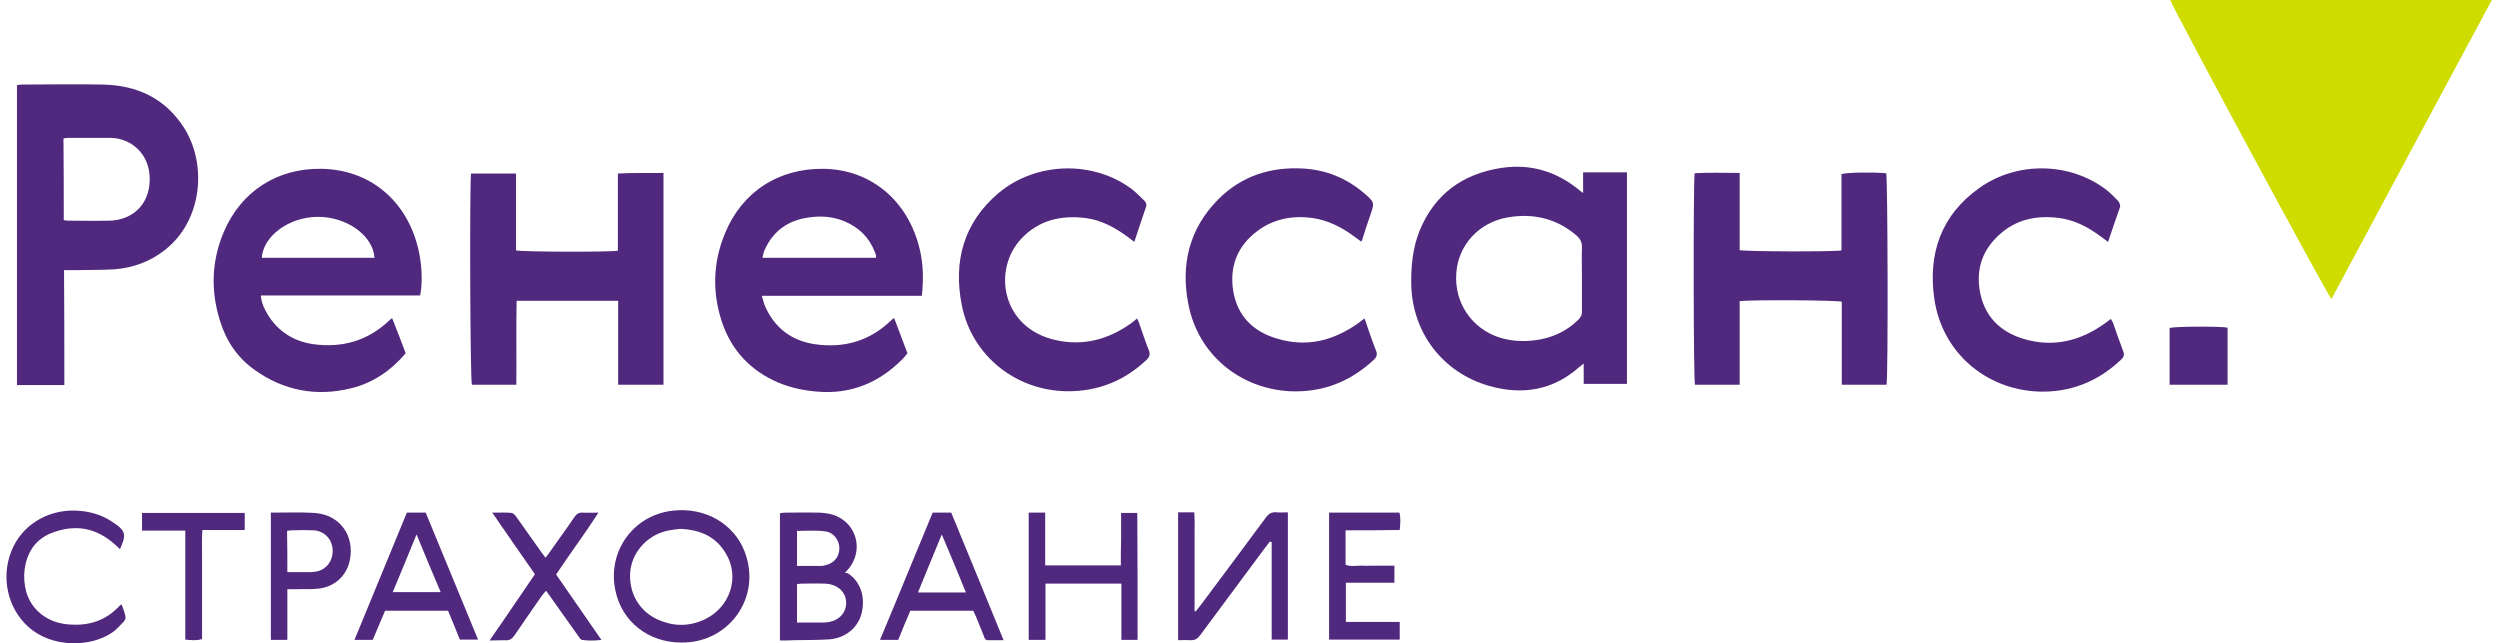 <svg width="171" height="44" viewBox="0 0 171 44" fill="none" xmlns="http://www.w3.org/2000/svg">
<path d="M148.442 0C155.768 0 163.075 0 170.442 0C166.759 6.852 163.115 13.643 159.472 20.454C159.21 20.212 148.804 0.907 148.442 0Z" fill="#CEDC00"/>
<path d="M4.401 26.338C3.274 26.338 2.247 26.338 1.16 26.338C1.16 19.507 1.16 12.695 1.16 5.824C1.281 5.804 1.402 5.784 1.523 5.784C3.374 5.784 5.226 5.743 7.078 5.784C9.373 5.844 11.265 6.711 12.553 8.685C14.204 11.225 13.841 15.114 11.265 17.109C10.258 17.895 9.111 18.318 7.843 18.419C6.877 18.479 5.911 18.459 4.944 18.479C4.763 18.479 4.602 18.479 4.381 18.479C4.401 21.139 4.401 23.718 4.401 26.338ZM4.361 15.053C4.482 15.073 4.562 15.094 4.643 15.094C5.589 15.094 6.535 15.114 7.481 15.094C9.071 15.053 10.178 14.005 10.238 12.393C10.319 10.539 8.95 9.431 7.541 9.431C6.575 9.431 5.609 9.431 4.643 9.431C4.542 9.431 4.461 9.451 4.341 9.471C4.361 11.325 4.361 13.159 4.361 15.053Z" fill="#50287D"/>
<path d="M108.285 13.199C108.285 12.675 108.285 12.252 108.285 11.789C109.311 11.789 110.278 11.789 111.284 11.789C111.284 16.605 111.284 21.421 111.284 26.257C110.318 26.257 109.352 26.257 108.325 26.257C108.325 25.814 108.325 25.391 108.325 24.867C108.184 24.988 108.124 25.028 108.063 25.069C106.252 26.701 104.138 27.043 101.864 26.398C98.683 25.492 96.59 22.751 96.53 19.446C96.509 18.197 96.63 16.968 97.093 15.799C98.12 13.28 100.052 11.889 102.689 11.486C104.702 11.184 106.473 11.728 108.043 13.018C108.084 13.058 108.124 13.078 108.285 13.199ZM108.204 19.063C108.204 18.358 108.184 17.653 108.204 16.947C108.224 16.564 108.083 16.323 107.802 16.081C106.433 14.932 104.863 14.569 103.112 14.872C101.159 15.214 99.73 16.766 99.609 18.701C99.468 20.716 100.676 22.489 102.588 23.094C103.373 23.335 104.179 23.376 104.984 23.275C106.111 23.134 107.117 22.691 107.943 21.884C108.124 21.703 108.224 21.522 108.204 21.26C108.204 20.514 108.204 19.789 108.204 19.063Z" fill="#50287D"/>
<path d="M63.055 20.232C59.392 20.232 55.789 20.232 52.105 20.232C52.206 20.534 52.246 20.776 52.347 20.978C52.991 22.428 54.138 23.295 55.688 23.537C57.721 23.839 59.513 23.335 61.002 21.864C61.042 21.824 61.083 21.804 61.163 21.764C61.465 22.57 61.767 23.355 62.069 24.162C61.968 24.282 61.888 24.403 61.787 24.504C60.157 26.177 58.184 27.003 55.829 26.781C54.943 26.701 54.078 26.519 53.253 26.177C51.361 25.371 50.052 24 49.388 22.046C48.703 19.99 48.764 17.955 49.589 15.96C50.757 13.118 53.253 11.506 56.332 11.547C59.613 11.587 62.15 13.784 62.914 17.068C63.156 18.096 63.176 19.104 63.055 20.232ZM59.915 17.632C59.915 17.552 59.935 17.491 59.915 17.451C59.895 17.37 59.875 17.29 59.835 17.229C59.452 16.242 58.768 15.577 57.802 15.154C57.017 14.811 56.171 14.751 55.346 14.872C53.937 15.053 52.89 15.778 52.306 17.088C52.226 17.25 52.206 17.431 52.145 17.632C54.782 17.632 57.319 17.632 59.915 17.632Z" fill="#50287D"/>
<path d="M27.749 24.162C26.722 25.371 25.494 26.197 24.005 26.56C21.63 27.144 19.395 26.721 17.403 25.29C16.235 24.464 15.47 23.316 15.048 21.945C14.404 19.89 14.464 17.855 15.309 15.86C16.497 13.079 18.973 11.487 22.012 11.547C25.193 11.607 27.669 13.582 28.534 16.726C28.796 17.693 28.896 18.681 28.816 19.688C28.796 19.849 28.776 20.011 28.735 20.212C25.092 20.212 21.489 20.212 17.846 20.212C17.866 20.635 18.007 20.958 18.168 21.26C18.852 22.55 19.959 23.316 21.388 23.537C23.401 23.819 25.172 23.316 26.662 21.885C26.702 21.845 26.742 21.824 26.823 21.764C27.145 22.57 27.447 23.356 27.749 24.162ZM25.615 17.633C25.515 16.101 23.703 14.812 21.71 14.832C19.758 14.852 18.007 16.142 17.906 17.633C20.462 17.633 23.039 17.633 25.615 17.633Z" fill="#50287D"/>
<path d="M32.217 11.869C33.244 11.869 34.25 11.869 35.297 11.869C35.297 13.643 35.297 15.396 35.297 17.129C35.7 17.23 41.678 17.25 42.262 17.149C42.262 16.283 42.262 15.396 42.262 14.509C42.262 13.643 42.262 12.776 42.262 11.869C43.308 11.809 44.335 11.849 45.382 11.829C45.382 16.686 45.382 21.502 45.382 26.318C44.355 26.318 43.349 26.318 42.282 26.318C42.282 24.404 42.282 22.489 42.282 20.575C39.947 20.575 37.672 20.575 35.337 20.575C35.297 22.469 35.337 24.384 35.317 26.318C34.291 26.318 33.284 26.318 32.278 26.318C32.157 25.976 32.117 12.937 32.217 11.869Z" fill="#50287D"/>
<path d="M118.994 20.595C118.994 22.509 118.994 24.404 118.994 26.318C117.947 26.318 116.941 26.318 115.934 26.318C115.833 25.975 115.813 12.655 115.914 11.849C116.92 11.789 117.947 11.829 118.994 11.829C118.994 13.623 118.994 15.376 118.994 17.109C119.396 17.209 125.375 17.23 125.958 17.129C125.958 15.396 125.958 13.643 125.958 11.91C126.341 11.789 128.112 11.768 129.018 11.849C129.118 12.172 129.159 25.693 129.038 26.318C128.032 26.318 127.025 26.318 125.978 26.318C125.978 24.404 125.978 22.509 125.978 20.635C125.616 20.535 119.98 20.494 118.994 20.595Z" fill="#50287D"/>
<path d="M93.106 16.524C92.945 16.403 92.804 16.302 92.663 16.202C91.797 15.557 90.872 15.073 89.785 14.912C88.456 14.73 87.168 14.952 86.061 15.758C84.652 16.786 84.088 18.197 84.35 19.889C84.632 21.602 85.698 22.67 87.329 23.154C89.362 23.779 91.194 23.315 92.905 22.106C93.025 22.005 93.166 21.904 93.327 21.784C93.408 21.965 93.468 22.126 93.508 22.287C93.71 22.852 93.891 23.416 94.112 23.96C94.233 24.242 94.173 24.423 93.951 24.625C92.341 26.116 90.449 26.862 88.235 26.761C84.773 26.58 81.954 24.222 81.29 20.837C80.747 18.116 81.331 15.637 83.343 13.622C84.913 12.05 86.886 11.405 89.1 11.526C90.67 11.607 92.079 12.171 93.287 13.199C94.032 13.844 94.032 13.844 93.71 14.771C93.529 15.295 93.347 15.839 93.186 16.363C93.186 16.423 93.166 16.443 93.106 16.524Z" fill="#50287D"/>
<path d="M144.191 16.545C144.01 16.404 143.869 16.303 143.728 16.202C142.863 15.557 141.937 15.053 140.85 14.912C139.32 14.711 137.891 14.993 136.723 16.081C135.515 17.189 135.113 18.58 135.475 20.172C135.838 21.744 136.884 22.711 138.394 23.174C140.467 23.799 142.339 23.316 144.05 22.066C144.151 22.006 144.231 21.925 144.312 21.865C144.332 21.865 144.332 21.845 144.392 21.824C144.433 21.905 144.493 22.006 144.533 22.086C144.755 22.731 144.976 23.356 145.218 24.001C145.338 24.283 145.258 24.444 145.057 24.625C143.466 26.117 141.594 26.862 139.4 26.782C135.777 26.62 132.858 24.081 132.315 20.494C131.852 17.371 132.758 14.711 135.415 12.837C138.011 11.003 141.635 11.104 144.09 12.998C144.372 13.22 144.634 13.482 144.896 13.764C144.976 13.864 145.036 14.046 145.016 14.147C144.734 14.932 144.473 15.718 144.191 16.545Z" fill="#50287D"/>
<path d="M77.587 16.544C77.406 16.403 77.285 16.323 77.165 16.222C76.279 15.577 75.353 15.053 74.246 14.912C72.575 14.711 71.066 15.053 69.878 16.303C67.865 18.419 68.489 22.409 72.173 23.255C74.105 23.698 75.836 23.215 77.406 22.086C77.527 22.006 77.627 21.905 77.768 21.784C77.829 21.905 77.889 21.985 77.909 22.086C78.131 22.711 78.332 23.335 78.573 23.94C78.694 24.222 78.634 24.404 78.433 24.605C76.903 26.056 75.091 26.781 72.978 26.761C69.475 26.721 66.476 24.323 65.792 20.897C65.188 17.895 65.912 15.214 68.308 13.199C70.884 11.043 74.809 10.962 77.446 12.957C77.748 13.199 78.01 13.481 78.292 13.743C78.372 13.824 78.433 13.985 78.412 14.086C78.131 14.892 77.869 15.698 77.587 16.544Z" fill="#50287D"/>
<path d="M86.862 37.039C86.721 37.22 86.601 37.381 86.46 37.563C85.01 39.517 83.541 41.492 82.092 43.447C81.911 43.689 81.73 43.81 81.407 43.789C81.146 43.769 80.864 43.789 80.582 43.789C80.582 40.867 80.582 37.986 80.582 35.044C80.763 35.044 80.945 35.044 81.106 35.044C81.287 35.044 81.448 35.044 81.689 35.044C81.73 35.628 81.709 36.172 81.709 36.736C81.709 37.301 81.709 37.865 81.709 38.429C81.709 38.993 81.709 39.558 81.709 40.122C81.709 40.686 81.709 41.23 81.709 41.794C81.73 41.794 81.77 41.815 81.79 41.815C81.891 41.673 82.011 41.553 82.112 41.412C83.602 39.417 85.091 37.422 86.581 35.406C86.782 35.124 87.003 35.003 87.345 35.044C87.587 35.064 87.829 35.044 88.09 35.044C88.09 37.966 88.09 40.847 88.09 43.749C87.728 43.749 87.366 43.749 86.983 43.749C86.983 41.492 86.983 39.296 86.983 37.079C86.943 37.079 86.903 37.059 86.862 37.039Z" fill="#50287D"/>
<path d="M46.604 43.95C44.35 43.95 42.538 42.52 42.095 40.404C41.512 37.663 43.384 35.184 46.081 34.923C48.235 34.701 50.187 35.809 50.932 37.724C52.14 40.867 49.845 43.991 46.604 43.95ZM46.504 36.172C46.282 36.212 45.9 36.232 45.517 36.333C44.148 36.696 43.182 37.885 43.102 39.195C43.021 40.646 43.786 41.895 45.135 42.439C46.161 42.862 47.208 42.842 48.215 42.358C49.946 41.532 50.61 39.477 49.664 37.885C49 36.736 47.953 36.232 46.504 36.172Z" fill="#50287D"/>
<path d="M53.348 43.809C53.348 40.867 53.348 38.006 53.348 35.104C53.469 35.084 53.589 35.064 53.73 35.064C54.475 35.064 55.2 35.044 55.944 35.064C56.226 35.064 56.528 35.104 56.81 35.164C58.541 35.588 59.165 37.583 58.018 38.933C57.977 38.973 57.937 39.033 57.796 39.175C57.857 39.195 57.937 39.195 57.998 39.215C58.843 39.759 59.225 40.827 58.923 41.996C58.662 42.943 57.837 43.628 56.77 43.729C55.965 43.789 55.139 43.769 54.314 43.789C54.012 43.809 53.71 43.809 53.348 43.809ZM54.515 42.58C55.159 42.58 55.763 42.58 56.367 42.58C57.253 42.56 57.877 42.016 57.877 41.23C57.877 40.484 57.273 39.94 56.387 39.92C55.864 39.9 55.361 39.92 54.837 39.92C54.737 39.92 54.616 39.94 54.515 39.961C54.515 40.827 54.515 41.653 54.515 42.58ZM54.515 38.711C55.099 38.711 55.622 38.711 56.146 38.711C56.287 38.711 56.428 38.671 56.568 38.63C57.112 38.469 57.414 38.026 57.414 37.482C57.394 36.938 57.031 36.434 56.488 36.353C55.844 36.253 55.2 36.313 54.515 36.313C54.515 37.119 54.515 37.885 54.515 38.711Z" fill="#50287D"/>
<path d="M77.811 43.769C77.429 43.769 77.107 43.769 76.704 43.769C76.704 42.479 76.704 41.21 76.704 39.92C74.953 39.92 73.262 39.92 71.511 39.92C71.511 41.19 71.511 42.459 71.511 43.769C71.108 43.769 70.746 43.769 70.363 43.769C70.363 40.867 70.363 37.986 70.363 35.063C70.565 35.063 70.726 35.063 70.907 35.063C71.088 35.063 71.249 35.063 71.491 35.063C71.491 36.293 71.491 37.462 71.491 38.671C73.242 38.671 74.912 38.671 76.664 38.671C76.664 38.086 76.664 37.482 76.684 36.897C76.684 36.313 76.684 35.708 76.684 35.084C77.086 35.084 77.429 35.084 77.791 35.084C77.811 37.986 77.811 40.847 77.811 43.769Z" fill="#50287D"/>
<path d="M63.795 35.063C64.237 35.063 64.62 35.063 65.063 35.063C66.25 37.945 67.438 40.827 68.646 43.789C68.243 43.789 67.901 43.789 67.579 43.789C67.398 43.789 67.337 43.648 67.297 43.507C67.116 43.084 66.955 42.641 66.774 42.217C66.713 42.076 66.653 41.935 66.572 41.774C65.143 41.774 63.734 41.774 62.265 41.774C61.983 42.439 61.701 43.104 61.44 43.769C61.017 43.769 60.634 43.769 60.191 43.769C61.419 40.847 62.587 37.965 63.795 35.063ZM64.419 36.555C63.855 37.945 63.312 39.215 62.788 40.525C63.895 40.525 64.962 40.525 66.069 40.525C65.526 39.194 65.002 37.925 64.419 36.555Z" fill="#50287D"/>
<path d="M30.647 41.774C29.198 41.774 27.769 41.774 26.34 41.774C26.058 42.439 25.776 43.104 25.494 43.769C25.092 43.769 24.709 43.769 24.246 43.769C25.454 40.827 26.642 37.945 27.829 35.063C28.272 35.063 28.675 35.063 29.117 35.063C30.305 37.945 31.493 40.827 32.7 43.749C32.278 43.749 31.895 43.749 31.452 43.749C31.211 43.124 30.929 42.459 30.647 41.774ZM28.493 36.555C27.93 37.925 27.406 39.215 26.863 40.504C27.99 40.504 29.037 40.504 30.144 40.504C29.58 39.194 29.057 37.925 28.493 36.555Z" fill="#50287D"/>
<path d="M33.488 43.809C34.072 42.963 34.575 42.238 35.079 41.492C35.582 40.767 36.065 40.041 36.588 39.275C35.622 37.885 34.676 36.535 33.67 35.064C34.173 35.064 34.596 35.044 34.998 35.084C35.119 35.104 35.26 35.265 35.34 35.386C35.904 36.172 36.447 36.958 37.011 37.744C37.092 37.865 37.192 37.986 37.313 38.147C37.434 37.986 37.534 37.865 37.615 37.744C38.178 36.938 38.762 36.152 39.306 35.346C39.447 35.144 39.608 35.044 39.869 35.064C40.191 35.084 40.513 35.064 40.936 35.064C39.99 36.535 38.984 37.865 38.038 39.295C39.064 40.767 40.071 42.238 41.137 43.769C40.654 43.83 40.232 43.83 39.809 43.769C39.708 43.749 39.608 43.588 39.527 43.467C38.903 42.58 38.279 41.714 37.655 40.827C37.554 40.706 37.474 40.565 37.353 40.404C37.252 40.525 37.172 40.605 37.092 40.706C36.468 41.613 35.823 42.52 35.199 43.447C35.018 43.709 34.837 43.83 34.535 43.789C34.233 43.789 33.931 43.809 33.488 43.809Z" fill="#50287D"/>
<path d="M8.203 37.562C8.103 37.462 8.002 37.361 7.881 37.26C6.593 36.091 5.144 35.829 3.533 36.454C2.406 36.897 1.842 37.784 1.681 38.973C1.621 39.497 1.661 40.001 1.802 40.505C2.165 41.734 3.231 42.56 4.58 42.701C5.989 42.842 7.217 42.499 8.203 41.411C8.223 41.391 8.264 41.371 8.324 41.351C8.425 41.633 8.525 41.895 8.586 42.177C8.606 42.278 8.545 42.439 8.465 42.52C8.183 42.802 7.921 43.124 7.579 43.326C6.19 44.233 3.594 44.353 1.943 42.882C0.534 41.613 0.051 39.537 0.776 37.703C1.46 35.95 3.211 34.862 5.164 34.923C6.09 34.963 6.935 35.184 7.7 35.709C8.606 36.293 8.666 36.575 8.203 37.562Z" fill="#50287D"/>
<path d="M92.037 36.273C92.037 37.119 92.037 37.864 92.037 38.63C92.4 38.771 92.762 38.691 93.124 38.691C93.487 38.711 93.869 38.691 94.231 38.691C94.594 38.691 94.976 38.691 95.379 38.691C95.379 39.094 95.379 39.456 95.379 39.859C94.272 39.859 93.185 39.859 92.058 39.859C92.058 40.766 92.058 41.633 92.058 42.54C93.285 42.54 94.493 42.54 95.741 42.54C95.741 42.963 95.741 43.326 95.741 43.749C94.151 43.749 92.541 43.749 90.91 43.749C90.91 40.847 90.91 37.965 90.91 35.063C92.521 35.063 94.111 35.063 95.721 35.063C95.822 35.446 95.781 35.829 95.741 36.252C94.513 36.273 93.306 36.273 92.037 36.273Z" fill="#50287D"/>
<path d="M18.527 35.064C19.554 35.064 20.52 35.024 21.486 35.084C23.238 35.185 24.284 36.636 23.922 38.349C23.701 39.397 22.855 40.162 21.768 40.263C21.265 40.324 20.742 40.283 20.218 40.303C20.037 40.303 19.876 40.303 19.655 40.303C19.655 41.492 19.655 42.601 19.655 43.769C19.252 43.769 18.89 43.769 18.527 43.769C18.527 40.868 18.527 37.986 18.527 35.064ZM19.655 39.135C20.178 39.135 20.641 39.135 21.104 39.135C21.225 39.135 21.366 39.135 21.486 39.114C22.231 39.054 22.755 38.449 22.755 37.684C22.755 36.918 22.211 36.313 21.446 36.273C20.943 36.253 20.46 36.253 19.957 36.273C19.856 36.273 19.755 36.293 19.635 36.313C19.655 37.261 19.655 38.167 19.655 39.135Z" fill="#50287D"/>
<path d="M12.674 36.293C11.668 36.293 10.701 36.293 9.715 36.293C9.715 35.87 9.715 35.487 9.715 35.084C12.07 35.084 14.385 35.084 16.74 35.084C16.74 35.467 16.74 35.83 16.74 36.253C15.794 36.253 14.848 36.253 13.841 36.253C13.801 36.918 13.821 37.542 13.821 38.147C13.821 38.752 13.821 39.376 13.821 39.981C13.821 40.605 13.821 41.23 13.821 41.855C13.821 42.459 13.821 43.084 13.821 43.709C13.439 43.83 13.076 43.789 12.674 43.749C12.674 41.27 12.674 38.812 12.674 36.293Z" fill="#50287D"/>
<path d="M152.368 22.409C152.368 23.698 152.368 24.988 152.368 26.318C151.059 26.318 149.751 26.318 148.402 26.318C148.402 25.008 148.402 23.718 148.402 22.429C148.785 22.328 151.824 22.308 152.368 22.409Z" fill="#50287D"/>
</svg>
